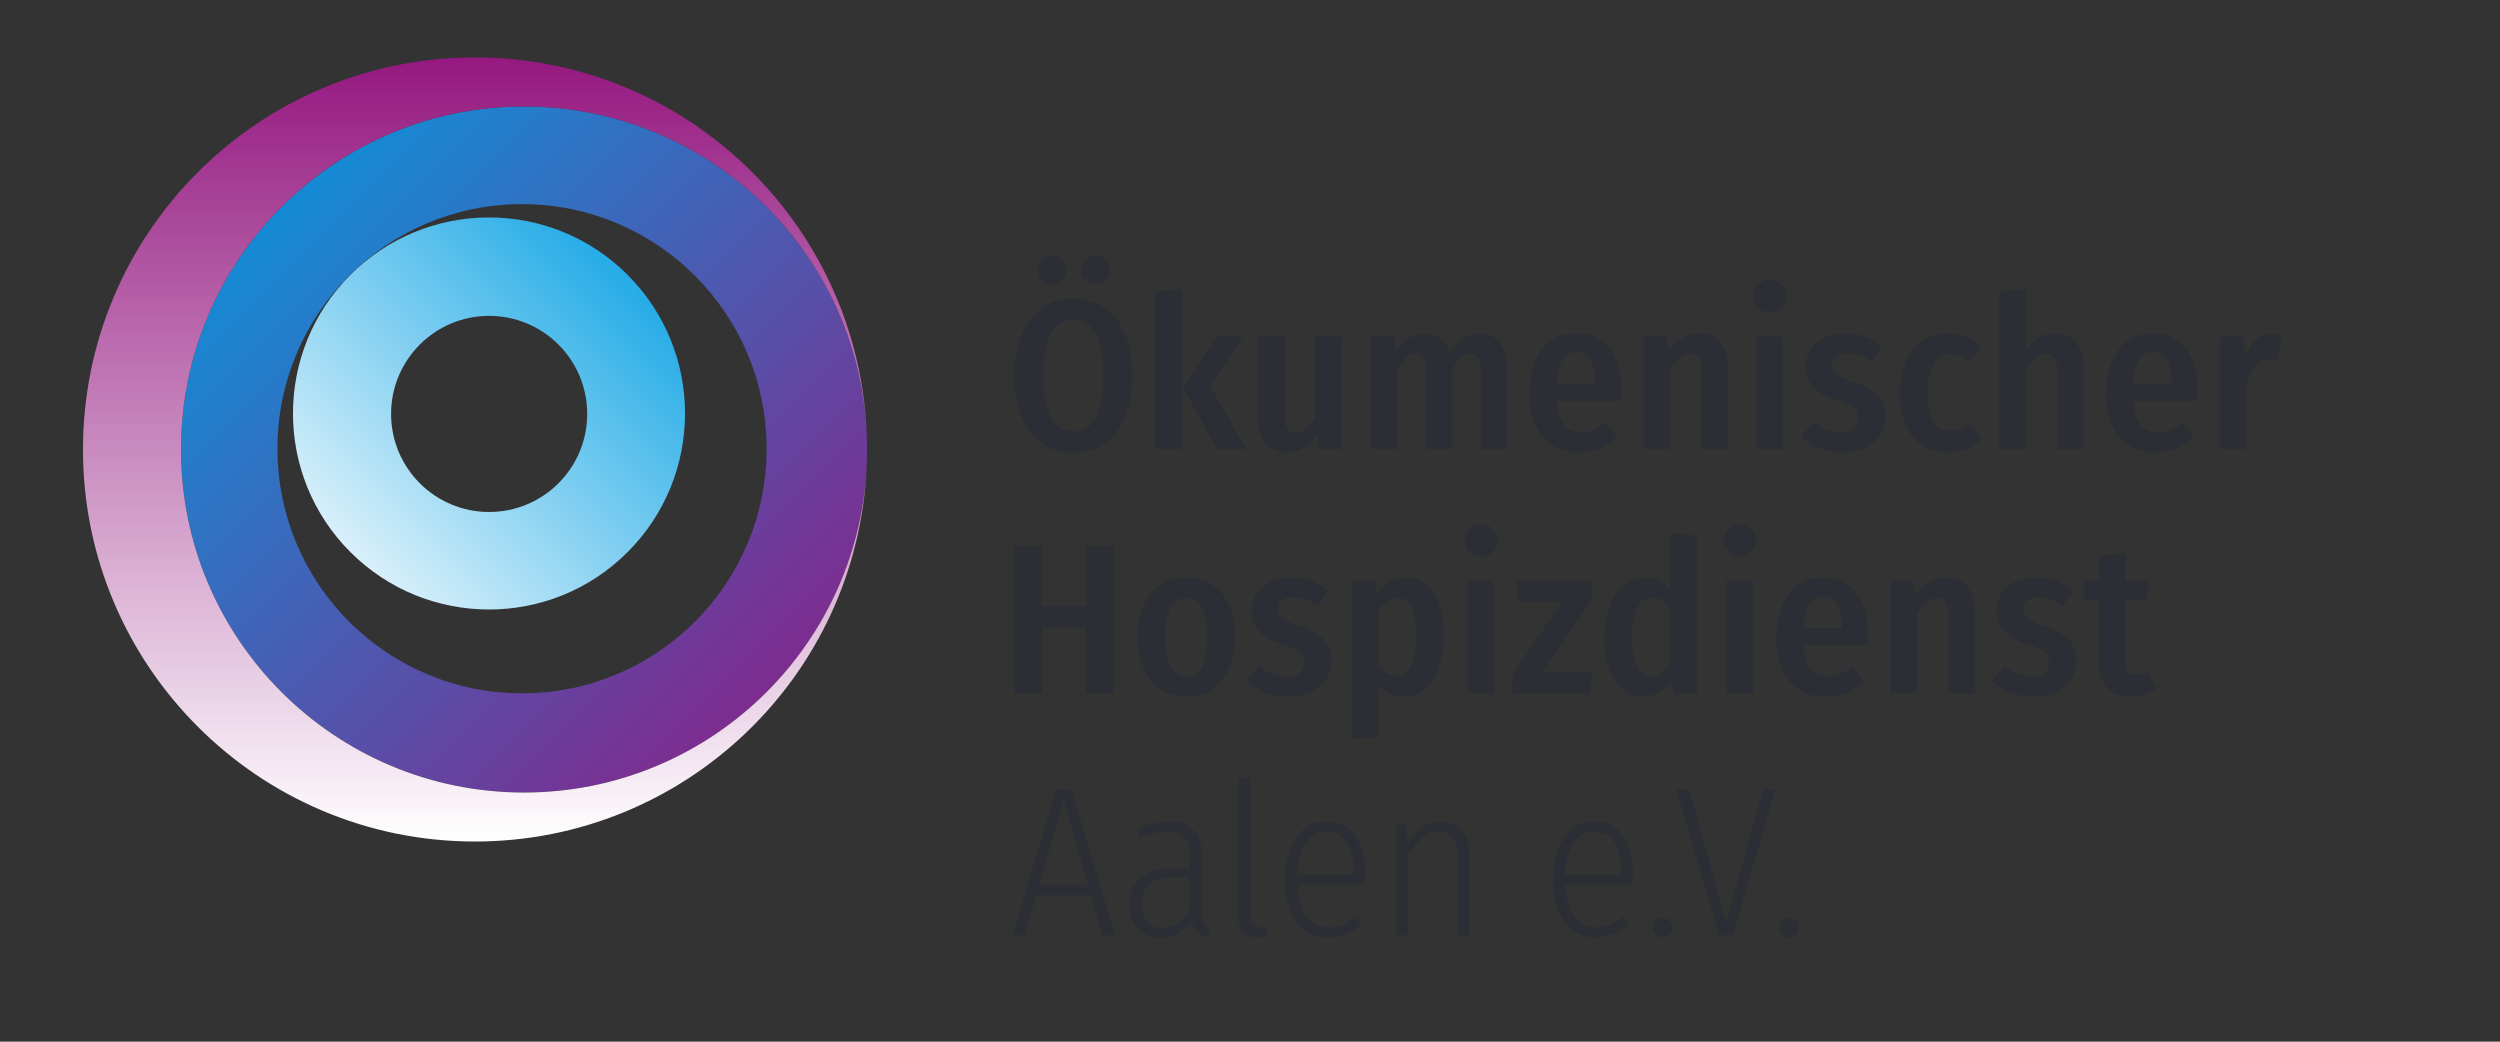 <?xml version="1.0" encoding="UTF-8"?>
<svg id="Ebene_1" data-name="Ebene 1" xmlns="http://www.w3.org/2000/svg" xmlns:xlink="http://www.w3.org/1999/xlink" viewBox="0 0 600 250">
  <rect x="0" y="0" width="600" height="250" fill="#333333" stroke="none"/>
  <defs>
    <style>
      .cls-1 {
        fill: none;
      }

      .cls-2 {
        clip-path: url(#clippath);
      }

      .cls-3 {
        fill: #2b2e34;
      }

      .cls-4 {
        clip-path: url(#clippath-1);
      }

      .cls-5 {
        clip-path: url(#clippath-4);
      }

      .cls-6 {
        clip-path: url(#clippath-3);
      }

      .cls-7 {
        clip-path: url(#clippath-2);
      }

      .cls-8 {
        clip-path: url(#clippath-7);
      }

      .cls-9 {
        clip-path: url(#clippath-6);
      }

      .cls-10 {
        clip-path: url(#clippath-5);
      }

      .cls-11 {
        fill: url(#Unbenannter_Verlauf_2);
      }

      .cls-12 {
        fill: url(#Unbenannter_Verlauf_3);
      }

      .cls-13 {
        fill: url(#Unbenannter_Verlauf_4);
      }
    </style>
    <clipPath id="clippath">
      <rect class="cls-1" x="19.916" y="13.782" width="527.785" height="211.218"/>
    </clipPath>
    <clipPath id="clippath-1">
      <rect class="cls-1" x="19.916" y="13.782" width="527.785" height="211.218"/>
    </clipPath>
    <clipPath id="clippath-2">
      <rect class="cls-1" x="19.916" y="13.782" width="527.785" height="211.218"/>
    </clipPath>
    <clipPath id="clippath-3">
      <rect class="cls-1" x="19.916" y="13.782" width="527.785" height="211.218"/>
    </clipPath>
    <clipPath id="clippath-4">
      <rect class="cls-1" x="19.916" y="13.782" width="527.785" height="211.218"/>
    </clipPath>
    <clipPath id="clippath-5">
      <path class="cls-1" d="m67.554,49.66c-32.152,32.147-32.155,84.272-.008,116.423.003.003.005.005.008.008h0c32.152,32.151,84.279,32.151,116.431,0h0c32.151-32.152,32.151-84.279,0-116.431h0c-15.424-15.466-36.377-24.145-58.22-24.116h0c-21.841-.028-42.792,8.651-58.214,24.116m-.966,58.029c0-32.419,26.281-58.7,58.7-58.7h.003c32.419,0,58.7,26.281,58.7,58.7h0c0,32.42-26.28,58.701-58.7,58.703h0c-32.42-.002-58.7-26.283-58.7-58.703"/>
    </clipPath>
    <linearGradient id="Unbenannter_Verlauf_4" data-name="Unbenannter Verlauf 4" x1="-.782" y1="426.255" x2=".545" y2="426.255" gradientTransform="translate(53007.853 -52803.653) rotate(-135) scale(175.257 -175.256)" gradientUnits="userSpaceOnUse">
      <stop offset="0" stop-color="#941880"/>
      <stop offset=".1" stop-color="#85258a"/>
      <stop offset=".2" stop-color="#763394"/>
      <stop offset=".3" stop-color="#68409e"/>
      <stop offset=".4" stop-color="#594ea8"/>
      <stop offset=".5" stop-color="#4a5bb1"/>
      <stop offset=".6" stop-color="#3b68bb"/>
      <stop offset=".7" stop-color="#2c76c5"/>
      <stop offset=".8" stop-color="#1d83cf"/>
      <stop offset=".9" stop-color="#0e90d9"/>
      <stop offset="1" stop-color="#009ee3"/>
    </linearGradient>
    <clipPath id="clippath-6">
      <path class="cls-1" d="m84.094,65.97c-18.372,18.372-18.373,48.159-.002,66.531l.002.002h0c18.372,18.372,48.159,18.373,66.531.002.001-.001.001-.001.002-.002h0c18.373-18.372,18.373-48.159.002-66.531l-.002-.002h0c-8.812-8.837-20.784-13.797-33.264-13.781h0c-12.482-.015-24.455,4.944-33.269,13.781m9.768,33.371c0-12.996,10.535-23.531,23.531-23.531h.003c12.996,0,23.531,10.535,23.531,23.531h0c0,12.996-10.535,23.533-23.531,23.534h0c-12.998,0-23.534-10.537-23.534-23.534"/>
    </clipPath>
    <linearGradient id="Unbenannter_Verlauf_2" data-name="Unbenannter Verlauf 2" x1="2.467" y1="427.803" x2="3.224" y2="427.803" gradientTransform="translate(-52451.77 -53175.13) rotate(135) scale(175.256 -175.255)" gradientUnits="userSpaceOnUse">
      <stop offset="0" stop-color="#009ee3"/>
      <stop offset=".1" stop-color="#19a8e5"/>
      <stop offset=".2" stop-color="#33b1e8"/>
      <stop offset=".3" stop-color="#4cbbeb"/>
      <stop offset=".4" stop-color="#66c5ee"/>
      <stop offset=".5" stop-color="#7fcef1"/>
      <stop offset=".6" stop-color="#99d8f3"/>
      <stop offset=".7" stop-color="#b2e2f6"/>
      <stop offset=".8" stop-color="#ccebf9"/>
      <stop offset=".9" stop-color="#e5f5fc"/>
      <stop offset="1" stop-color="#fff"/>
    </linearGradient>
    <clipPath id="clippath-7">
      <path class="cls-1" d="m114.006,13.782c-51.964,0-94.089,42.125-94.089,94.089,0,.002,0,.004,0,.006h0c-.002,51.961,42.12,94.085,94.081,94.087h.009c50.281-.003,91.673-39.538,93.982-89.766h0c-2.303,43.73-38.431,78.008-82.222,78.009h0c-45.468-.002-82.327-36.861-82.327-82.33h0c-.002-45.469,36.857-82.331,82.327-82.333h0c43.792-0,79.921,34.278,82.222,78.009h0c-2.307-50.229-43.7-89.768-93.982-89.772Z"/>
    </clipPath>
    <linearGradient id="Unbenannter_Verlauf_3" data-name="Unbenannter Verlauf 3" x1="5.359" y1="426.584" x2="8.016" y2="426.584" gradientTransform="translate(-75225.748 -365.839) rotate(90) scale(70.839 -177.01)" gradientUnits="userSpaceOnUse">
      <stop offset="0" stop-color="#941880"/>
      <stop offset=".1" stop-color="#9f2f8d"/>
      <stop offset=".2" stop-color="#a94699"/>
      <stop offset=".3" stop-color="#b45da6"/>
      <stop offset=".4" stop-color="#bf74b3"/>
      <stop offset=".5" stop-color="#c98bbf"/>
      <stop offset=".6" stop-color="#d4a2cc"/>
      <stop offset=".7" stop-color="#dfb9d9"/>
      <stop offset=".8" stop-color="#e9d0e5"/>
      <stop offset=".9" stop-color="#f4e7f2"/>
      <stop offset="1" stop-color="#fff"/>
    </linearGradient>
  </defs>
  <g id="Gruppe_451" data-name="Gruppe 451">
    <g id="Gruppe_451-2" data-name="Gruppe 451-2">
      <path id="Pfad_470" data-name="Pfad 470" class="cls-3" d="m260.671,166.398v-15.83h-10.621v15.83h-6.64v-35.282h6.64v14.196h10.621v-14.196h6.637v35.282h-6.637Z"/>
    </g>
    <g class="cls-2">
      <g id="Gruppe_456" data-name="Gruppe 456">
        <g id="Gruppe_452" data-name="Gruppe 452">
          <path id="Pfad_471" data-name="Pfad 471" class="cls-3" d="m293.245,142.294c2.231,3.054,3.315,6.796,3.062,10.57.211,3.742-.881,7.441-3.089,10.469-2.064,2.555-5.22,3.977-8.501,3.829-3.282.162-6.449-1.228-8.551-3.754-2.232-3.045-3.326-6.775-3.092-10.543-.221-3.742.873-7.444,3.092-10.466,2.095-2.538,5.264-3.939,8.551-3.781,3.26-.167,6.411,1.192,8.528,3.676m-12.255,3.396c-.967,2.262-1.387,4.72-1.226,7.174-.164,2.471.256,4.946,1.226,7.225.697,1.41,2.156,2.28,3.727,2.221,1.577.055,3.038-.826,3.727-2.245.964-2.272,1.383-4.738,1.222-7.201.167-2.462-.252-4.929-1.222-7.198-.706-1.398-2.162-2.257-3.727-2.197-1.571-.058-3.031.811-3.727,2.221"/>
        </g>
        <g id="Gruppe_453" data-name="Gruppe 453">
          <path id="Pfad_472" data-name="Pfad 472" class="cls-3" d="m318.724,141.835l-2.502,3.626c-1.713-1.325-3.799-2.076-5.963-2.147-.931-.06-1.854.213-2.603.769-.615.515-.954,1.286-.918,2.087-.024.559.127,1.111.432,1.58.403.503.912.91,1.491,1.193,1.03.527,2.102.968,3.205,1.318,2.146.596,4.125,1.678,5.784,3.163,1.315,1.405,1.998,3.287,1.89,5.209.101,2.451-1.014,4.795-2.982,6.261-2.187,1.576-4.838,2.376-7.532,2.272-1.884.02-3.754-.32-5.51-1.002-1.618-.629-3.094-1.575-4.341-2.782l3.149-3.524c1.8,1.583,4.098,2.485,6.494,2.549,1.085.067,2.16-.238,3.047-.865.738-.592,1.146-1.503,1.097-2.448.03-.658-.12-1.312-.435-1.89-.393-.571-.93-1.029-1.556-1.327-1.097-.549-2.243-.994-3.423-1.33-2.075-.582-3.965-1.691-5.486-3.217-1.155-1.327-1.766-3.042-1.712-4.801-.02-1.438.386-2.85,1.166-4.058.83-1.247,1.999-2.231,3.369-2.836,1.59-.706,3.315-1.054,5.054-1.02,3.225-.053,6.356,1.094,8.784,3.217"/>
        </g>
        <g id="Gruppe_454" data-name="Gruppe 454">
          <path id="Pfad_473" data-name="Pfad 473" class="cls-3" d="m344.229,142.321c1.658,3.239,2.425,6.86,2.221,10.492.179,3.652-.708,7.278-2.552,10.436-1.473,2.478-4.167,3.971-7.049,3.906-2.372.052-4.628-1.029-6.074-2.91v12.523l-6.384.716v-38.1h5.617l.298,3.28c1.547-2.498,4.269-4.026,7.207-4.046,2.758-.131,5.354,1.301,6.715,3.703m-5.641,17.717c.968-2.261,1.387-4.72,1.226-7.174.158-2.465-.208-4.935-1.073-7.248-.53-1.308-1.806-2.159-3.217-2.144-2.118.19-3.951,1.55-4.747,3.521v12.562c.837,1.609,2.475,2.643,4.288,2.707,1.51.015,2.888-.855,3.524-2.224"/>
        </g>
        <g id="Gruppe_455" data-name="Gruppe 455">
          <path id="Pfad_474" data-name="Pfad 474" class="cls-3" d="m358.273,126.9c.734.736,1.131,1.743,1.097,2.782.033,1.04-.364,2.047-1.097,2.785-.754.74-1.78,1.137-2.836,1.097-1.055.039-2.079-.358-2.833-1.097-.735-.737-1.132-1.745-1.097-2.785-.034-1.04.364-2.047,1.1-2.782.753-.74,1.778-1.136,2.833-1.097,1.055-.038,2.079.358,2.833,1.097m.331,39.495h-6.384v-27.011h6.384v27.011Z"/>
        </g>
      </g>
    </g>
    <g id="Gruppe_457" data-name="Gruppe 457">
      <path id="Pfad_476" data-name="Pfad 476" class="cls-3" d="m381.935,139.384v4.648l-11.796,17.359h12.001l-.614,5.003h-18.486v-4.595l11.796-17.413h-10.773v-5.003h17.872Z"/>
    </g>
    <g class="cls-4">
      <g id="Gruppe_465" data-name="Gruppe 465">
        <g id="Gruppe_458" data-name="Gruppe 458">
          <path id="Pfad_477" data-name="Pfad 477" class="cls-3" d="m407.312,128.561v37.837h-5.665l-.358-3.28c-1.408,2.484-4.038,4.024-6.894,4.037-2.814.1-5.459-1.345-6.894-3.769-1.762-3.196-2.589-6.824-2.385-10.469-.051-2.546.359-5.081,1.211-7.481.675-1.957,1.865-3.695,3.447-5.03,1.448-1.18,3.264-1.813,5.131-1.789,2.34-.022,4.561,1.032,6.023,2.859v-13.579l6.384.662Zm-8.528,32.959c.868-.698,1.596-1.555,2.144-2.526v-12.717c-.533-.834-1.216-1.561-2.016-2.144-.703-.477-1.536-.726-2.385-.713-1.518.007-2.893.893-3.527,2.272-.999,2.253-1.437,4.715-1.276,7.174-.158,2.48.234,4.964,1.148,7.275.546,1.333,1.839,2.209,3.28,2.221.937.015,1.853-.282,2.603-.844"/>
        </g>
        <g id="Gruppe_459" data-name="Gruppe 459">
          <path id="Pfad_478" data-name="Pfad 478" class="cls-3" d="m420.411,126.9c.734.736,1.131,1.743,1.097,2.782.033,1.04-.364,2.047-1.097,2.785-.754.74-1.78,1.137-2.836,1.097-1.055.039-2.079-.358-2.833-1.097-.735-.737-1.132-1.745-1.097-2.785-.034-1.04.364-2.047,1.1-2.782.753-.74,1.778-1.136,2.833-1.097,1.055-.038,2.079.358,2.833,1.097m.331,39.495h-6.384v-27.011h6.384v27.011Z"/>
        </g>
        <g id="Gruppe_460" data-name="Gruppe 460">
          <path id="Pfad_479" data-name="Pfad 479" class="cls-3" d="m448.158,154.859h-15.266c-.015,2.054.59,4.064,1.735,5.769,1,1.145,2.471,1.766,3.99,1.685,1.047.009,2.087-.182,3.062-.564,1.09-.449,2.119-1.032,3.065-1.735l2.654,3.626c-2.532,2.29-5.83,3.547-9.243,3.524-3.336.194-6.569-1.187-8.736-3.73-2.202-2.99-3.286-6.658-3.062-10.364-.184-3.723.845-7.405,2.934-10.492,1.897-2.608,4.974-4.093,8.197-3.957,3.064-.152,6.019,1.155,7.967,3.524,2.086,2.941,3.095,6.51,2.856,10.108,0,.306-.051,1.175-.152,2.606m-6.127-4.443c.119-1.891-.25-3.781-1.07-5.489-.705-1.205-2.03-1.907-3.423-1.813-1.331-.046-2.584.627-3.28,1.762-.93,1.805-1.395,3.814-1.354,5.844h9.139l-.012-.304Z"/>
        </g>
        <g id="Gruppe_461" data-name="Gruppe 461">
          <path id="Pfad_480" data-name="Pfad 480" class="cls-3" d="m472.157,140.765c1.299,1.652,1.952,3.721,1.837,5.82v19.822h-6.381v-18.951c.095-1.061-.147-2.125-.692-3.041-.485-.61-1.238-.943-2.016-.894-.949.011-1.859.376-2.552,1.023-.93.867-1.707,1.884-2.299,3.009v18.856h-6.384v-27.023h5.567l.459,3.524c.867-1.279,1.989-2.365,3.295-3.19,1.238-.738,2.656-1.118,4.097-1.097,1.929-.099,3.796.691,5.069,2.144"/>
        </g>
        <g id="Gruppe_462" data-name="Gruppe 462">
          <path id="Pfad_481" data-name="Pfad 481" class="cls-3" d="m497.534,141.835l-2.502,3.626c-1.713-1.325-3.799-2.076-5.963-2.147-.931-.06-1.854.213-2.603.769-.615.515-.954,1.286-.918,2.087-.024.559.127,1.111.432,1.58.403.503.912.91,1.491,1.193,1.03.527,2.102.968,3.205,1.318,2.146.596,4.125,1.678,5.784,3.163,1.315,1.405,1.998,3.287,1.89,5.209.101,2.451-1.014,4.795-2.982,6.261-2.187,1.576-4.838,2.376-7.532,2.272-1.884.02-3.754-.32-5.51-1.002-1.618-.629-3.094-1.575-4.341-2.782l3.149-3.524c1.8,1.583,4.098,2.485,6.494,2.549,1.085.067,2.16-.238,3.047-.865.738-.592,1.146-1.503,1.097-2.448.03-.658-.12-1.312-.435-1.89-.393-.571-.93-1.029-1.556-1.327-1.097-.549-2.243-.994-3.423-1.33-2.075-.582-3.965-1.691-5.486-3.217-1.155-1.327-1.766-3.042-1.712-4.801-.02-1.438.386-2.85,1.166-4.058.83-1.247,1.999-2.231,3.369-2.836,1.59-.706,3.315-1.054,5.054-1.02,3.225-.053,6.356,1.094,8.784,3.217"/>
        </g>
        <g id="Gruppe_463" data-name="Gruppe 463">
          <path id="Pfad_482" data-name="Pfad 482" class="cls-3" d="m517.601,165.122c-.88.679-1.873,1.198-2.934,1.533-1.061.336-2.167.508-3.28.51-2.126.149-4.211-.635-5.713-2.147-1.393-1.664-2.097-3.797-1.968-5.963v-15.072h-3.62v-4.595h3.626v-5.963l6.384-.763v6.739h5.665l-.662,4.583h-5.003v15.013c-.06.803.15,1.602.596,2.272.47.526,1.161.8,1.863.74.998-.024,1.969-.324,2.806-.868l2.239,3.983Z"/>
        </g>
        <g id="Gruppe_464" data-name="Gruppe 464">
          <path id="Pfad_483" data-name="Pfad 483" class="cls-3" d="m267.94,76.414c2.753,4.021,4.066,8.854,3.727,13.716.319,4.847-.993,9.662-3.727,13.677-2.483,3.167-6.345,4.936-10.364,4.75-3.996.181-7.834-1.573-10.314-4.711-2.744-4.008-4.058-8.824-3.73-13.671-.314-4.841.999-9.649,3.73-13.659,2.458-3.172,6.305-4.951,10.314-4.771,4.003-.192,7.856,1.544,10.364,4.669m-12.97-14.044c.639.644.99,1.52.972,2.427.025.923-.326,1.816-.972,2.475-.641.661-1.53,1.023-2.451.996-.921.027-1.81-.335-2.451-.996-.645-.659-.995-1.552-.969-2.475-.018-.912.343-1.79.996-2.427.637-.651,1.514-1.01,2.424-.993.92-.028,1.81.333,2.451.993m-2.704,17.541c-1.419,3.225-2.033,6.747-1.789,10.263-.244,3.501.379,7.009,1.813,10.212,1.02,1.965,3.073,3.174,5.287,3.113,2.241.102,4.34-1.101,5.385-3.086,1.403-3.237,2.007-6.764,1.762-10.284.24-3.498-.365-7.003-1.762-10.218-1.037-1.997-3.137-3.212-5.385-3.116-2.223-.074-4.29,1.139-5.31,3.116m13.072-17.541c.634.642.984,1.513.969,2.415.025.922-.325,1.815-.969,2.475-.642.662-1.532,1.024-2.454.996-.927.024-1.823-.337-2.475-.996-.66-.652-1.021-1.548-.996-2.475-.016-.917.355-1.798,1.023-2.427.647-.641,1.525-.995,2.436-.981.921-.029,1.812.332,2.454.993"/>
        </g>
      </g>
    </g>
    <g id="Gruppe_466" data-name="Gruppe 466">
      <path id="Pfad_485" data-name="Pfad 485" class="cls-3" d="m283.665,69.294v38.499h-6.384v-37.837l6.384-.662Zm14.756,11.488l-7.964,11.897,8.68,15.114h-7.046l-8.17-14.756,8.05-12.255h6.449Z"/>
    </g>
    <g class="cls-7">
      <g id="Gruppe_477" data-name="Gruppe 477">
        <g id="Gruppe_467" data-name="Gruppe 467">
          <path id="Pfad_486" data-name="Pfad 486" class="cls-3" d="m322.013,107.79h-5.513l-.358-3.578c-.776,1.325-1.852,2.448-3.143,3.28-1.264.741-2.71,1.113-4.174,1.073-1.93.102-3.799-.69-5.069-2.147-1.281-1.647-1.924-3.701-1.81-5.784v-19.855h6.384v19.3c-.076.963.147,1.926.638,2.758.485.606,1.239.931,2.013.868,1.767,0,3.316-1.226,4.645-3.676v-19.25h6.387v27.011Z"/>
        </g>
        <g id="Gruppe_468" data-name="Gruppe 468">
          <path id="Pfad_487" data-name="Pfad 487" class="cls-3" d="m359.898,82.184c1.261,1.661,1.895,3.714,1.789,5.796v19.81h-6.333v-18.993c0-2.62-.8-3.93-2.4-3.93-.883.013-1.726.37-2.35.996-.851.859-1.556,1.851-2.087,2.937v18.993h-6.285v-18.996c0-2.62-.8-3.93-2.4-3.93-.899.011-1.757.379-2.385,1.023-.837.85-1.527,1.834-2.042,2.91v18.993h-6.333v-27.014h5.567l.444,3.471c1.415-2.553,4.077-4.166,6.995-4.237,1.31-.03,2.59.391,3.626,1.193,1.07.87,1.853,2.042,2.248,3.363.822-1.329,1.908-2.476,3.19-3.369,1.203-.796,2.619-1.21,4.061-1.187,1.819-.054,3.559.75,4.696,2.171"/>
        </g>
        <g id="Gruppe_469" data-name="Gruppe 469">
          <path id="Pfad_488" data-name="Pfad 488" class="cls-3" d="m388.9,96.254h-15.266c-.015,2.054.59,4.064,1.735,5.769 1,1.145,2.471,1.767,3.99,1.685,1.047.009,2.087-.182,3.062-.564,1.09-.449,2.119-1.032,3.065-1.735l2.654,3.626c-2.532,2.29-5.83,3.547-9.243,3.524-3.336.194-6.569-1.187-8.736-3.73-2.202-2.99-3.286-6.658-3.062-10.364-.184-3.723.845-7.405,2.934-10.492,1.897-2.608,4.974-4.093,8.197-3.957,3.064-.152,6.019,1.155,7.967,3.524,2.086,2.941,3.095,6.51,2.856,10.108,0,.306-.051,1.175-.152,2.606m-6.127-4.443c.119-1.891-.25-3.781-1.07-5.489-.705-1.205-2.03-1.907-3.423-1.813-1.331-.046-2.584.627-3.28,1.762-.93,1.805-1.395,3.814-1.354,5.844h9.139l-.012-.304Z"/>
        </g>
        <g id="Gruppe_470" data-name="Gruppe 470">
          <path id="Pfad_489" data-name="Pfad 489" class="cls-3" d="m412.9,82.16c1.299,1.652,1.952,3.721,1.837,5.82v19.822h-6.381v-18.951c.095-1.061-.147-2.125-.692-3.041-.485-.61-1.238-.943-2.016-.894-.949.011-1.859.376-2.552,1.023-.93.867-1.707,1.884-2.299,3.009v18.856h-6.384v-27.023h5.567l.459,3.524c.867-1.279,1.989-2.365,3.295-3.19,1.238-.738,2.656-1.118,4.097-1.097,1.929-.098,3.796.692,5.069,2.144"/>
        </g>
        <g id="Gruppe_471" data-name="Gruppe 471">
          <path id="Pfad_490" data-name="Pfad 490" class="cls-3" d="m427.579,68.295c.734.736,1.131,1.743,1.097,2.782.033,1.04-.364,2.047-1.097,2.785-.754.74-1.78,1.137-2.836,1.097-1.055.039-2.079-.358-2.833-1.097-.735-.737-1.132-1.745-1.097-2.785-.034-1.04.364-2.047,1.1-2.782.753-.74,1.778-1.136,2.833-1.097,1.055-.038,2.079.358,2.833,1.097m.331,39.495h-6.384v-27.011h6.384v27.011Z"/>
        </g>
        <g id="Gruppe_472" data-name="Gruppe 472">
          <path id="Pfad_491" data-name="Pfad 491" class="cls-3" d="m451.706,83.231l-2.502,3.626c-1.713-1.325-3.799-2.076-5.963-2.147-.931-.059-1.853.212-2.603.766-.613.516-.953,1.287-.918,2.087-.024.559.127,1.111.432,1.58.404.502.913.909,1.491,1.193,1.03.528,2.102.97,3.205,1.321,2.146.596,4.125,1.678,5.784,3.163,1.315,1.405,1.998,3.287,1.89,5.209.101,2.451-1.014,4.795-2.982,6.261-2.187,1.576-4.838,2.376-7.532,2.272-1.884.02-3.754-.32-5.51-1.002-1.618-.629-3.094-1.575-4.341-2.782l3.149-3.524c1.8,1.583,4.098,2.485,6.494,2.549,1.085.067,2.16-.238,3.047-.865.737-.593,1.144-1.504,1.094-2.448.031-.658-.118-1.312-.432-1.89-.393-.571-.93-1.029-1.556-1.327-1.097-.549-2.243-.994-3.423-1.33-2.075-.582-3.965-1.691-5.486-3.217-1.155-1.327-1.766-3.042-1.712-4.801-.02-1.438.386-2.85,1.166-4.058.829-1.248,1.998-2.232,3.369-2.836,1.59-.706,3.315-1.054,5.054-1.02,3.225-.053,6.356,1.094,8.784,3.217"/>
        </g>
        <g id="Gruppe_473" data-name="Gruppe 473">
          <path id="Pfad_492" data-name="Pfad 492" class="cls-3" d="m471.925,80.78c1.359.552,2.605,1.348,3.676,2.35l-2.809,3.727c-1.337-1.152-3.033-1.803-4.798-1.84-1.632-.058-3.16.8-3.96,2.224-1.061,2.235-1.528,4.706-1.354,7.174-.19,2.393.279,4.792,1.354,6.938.859,1.341,2.369,2.121,3.96,2.045.803.009,1.6-.139,2.347-.435.847-.362,1.652-.816,2.4-1.354l2.859,3.831c-2.151,1.999-4.977,3.112-7.913,3.116-3.283.169-6.463-1.176-8.629-3.65-2.253-2.977-3.359-6.666-3.116-10.391-.056-2.633.43-5.249,1.428-7.687.833-2.044,2.245-3.8,4.061-5.054,1.825-1.196,3.97-1.81,6.151-1.762,1.482-.021,2.955.239,4.341.766"/>
        </g>
        <g id="Gruppe_474" data-name="Gruppe 474">
          <path id="Pfad_493" data-name="Pfad 493" class="cls-3" d="m498.247,82.16c1.316,1.645,1.98,3.717,1.863,5.82v19.822h-6.384v-18.951c.093-1.061-.148-2.124-.689-3.041-.486-.61-1.24-.944-2.019-.894-1.702,0-3.318,1.344-4.848,4.031v18.856h-6.384v-37.796l6.384-.668v14.658c.82-1.2,1.881-2.216,3.116-2.982,1.194-.685,2.553-1.03,3.93-.999,1.915-.084,3.764.705,5.03,2.144"/>
        </g>
        <g id="Gruppe_475" data-name="Gruppe 475">
          <path id="Pfad_494" data-name="Pfad 494" class="cls-3" d="m527.276,96.254h-15.266c-.015,2.054.59,4.064,1.735,5.769,1,1.145,2.471,1.766,3.99,1.685,1.047.009,2.087-.182,3.062-.564,1.09-.449,2.119-1.032,3.065-1.735l2.654,3.626c-2.532,2.29-5.83,3.547-9.243,3.524-3.336.194-6.569-1.187-8.736-3.73-2.202-2.99-3.286-6.658-3.062-10.364-.184-3.723.845-7.405,2.934-10.492,1.897-2.608,4.974-4.093,8.197-3.957,3.064-.152,6.019,1.155,7.967,3.524,2.086,2.941,3.095,6.51,2.856,10.108,0,.306-.051,1.175-.152,2.606m-6.127-4.443c.119-1.891-.25-3.781-1.07-5.489-.705-1.205-2.03-1.907-3.423-1.813-1.331-.046-2.584.627-3.28,1.762-.928,1.806-1.393,3.814-1.354,5.844h9.139l-.012-.304Z"/>
        </g>
        <g id="Gruppe_476" data-name="Gruppe 476">
          <path id="Pfad_495" data-name="Pfad 495" class="cls-3" d="m547.701,80.422l-1.073,6.178c-.697-.198-1.419-.299-2.144-.298-1.343-.043-2.618.589-3.396,1.685-.998,1.542-1.651,3.281-1.914,5.099v14.706h-6.381v-27.011h5.567l.507,5.009c.49-1.622,1.387-3.092,2.606-4.27,1.045-.953,2.414-1.473,3.829-1.455.812.014,1.619.135,2.4.358"/>
        </g>
      </g>
    </g>
    <g id="Gruppe_478" data-name="Gruppe 478">
      <path id="Pfad_497" data-name="Pfad 497" class="cls-3" d="m253.497,189.461l-10.469,34.978h2.913l2.758-9.601h13.119l2.755,9.601h3.068l-10.469-34.978h-3.676Zm1.789,2.451l5.82,20.424h-11.694l5.874-20.424Z"/>
    </g>
    <g class="cls-6">
      <g id="Gruppe_485" data-name="Gruppe 485">
        <g id="Gruppe_479" data-name="Gruppe 479">
          <path id="Pfad_498" data-name="Pfad 498" class="cls-3" d="m288.931,221.681c.34.608.882,1.077,1.533,1.327l-.665,1.992c-.989-.198-1.895-.687-2.603-1.404-.69-.835-1.116-1.856-1.226-2.934-1.452,2.727-4.315,4.404-7.404,4.338-2.057.105-4.059-.686-5.489-2.168-1.399-1.597-2.121-3.676-2.016-5.796-.151-2.442.849-4.813,2.704-6.408,2.2-1.605,4.891-2.391,7.609-2.221h4.237v-2.862c.13-1.61-.323-3.213-1.276-4.517-1.083-1.06-2.576-1.592-4.085-1.455-2.292.078-4.547.6-6.64,1.536l-.814-2.147c2.44-1.105,5.075-1.713,7.752-1.789,2.193-.178,4.36.58,5.963,2.087,1.406,1.703,2.107,3.879,1.959,6.083v13.635c-.055.925.102,1.85.459,2.704m-3.319-3.876v-7.305h-3.876c-5.107,0-7.66,2.144-7.66,6.431-.107,1.541.355,3.067,1.297,4.291.932,1.021,2.273,1.568,3.652,1.491,3.013-.076,5.652-2.042,6.587-4.908"/>
        </g>
        <g id="Gruppe_480" data-name="Gruppe 480">
          <path id="Pfad_499" data-name="Pfad 499" class="cls-3" d="m298.431,223.774c-.84-.973-1.262-2.239-1.175-3.521v-33.395l2.859-.358v33.696c0,1.564.647,2.347,1.941,2.347.564-.004,1.12-.126,1.634-.358l.704,2.099c-.853.488-1.823.736-2.806.716-1.178.056-2.325-.389-3.158-1.226"/>
        </g>
        <g id="Gruppe_481" data-name="Gruppe 481">
          <path id="Pfad_500" data-name="Pfad 500" class="cls-3" d="m327.535,212.235h-16.083c-.105,2.777.662,5.517,2.195,7.836,1.257,1.619,3.211,2.54,5.26,2.478,1.145.022,2.283-.187,3.345-.614,1.103-.493,2.127-1.15,3.035-1.947l1.431,1.789c-1.1.986-2.35,1.792-3.703,2.385-1.334.554-2.766.831-4.21.814-2.954.118-5.778-1.218-7.559-3.578-2.011-2.972-2.981-6.526-2.758-10.108-.206-3.651.712-7.278,2.63-10.391,1.584-2.401,4.298-3.812,7.174-3.727,2.739-.141,5.36,1.13,6.944,3.369,1.765,2.857,2.603,6.189,2.4,9.541.002.719-.032,1.437-.101,2.153m-2.707-3.065c.152-2.481-.415-4.954-1.634-7.12-1.072-1.645-2.942-2.59-4.902-2.478-1.919-.027-3.724.913-4.801,2.502-1.428,2.387-2.136,5.136-2.039,7.916h13.376v-.82Z"/>
        </g>
        <g id="Gruppe_482" data-name="Gruppe 482">
          <path id="Pfad_501" data-name="Pfad 501" class="cls-3" d="m350.842,199.265c1.263,1.668,1.887,3.732,1.762,5.82v19.354h-2.859v-18.945c.121-1.584-.263-3.165-1.097-4.517-.789-.992-2.014-1.536-3.28-1.455-1.463.002-2.876.532-3.981,1.491-1.365,1.192-2.522,2.603-3.423,4.174v19.253h-2.859v-26.704h2.451l.298,4.643c1.501-3.082,4.582-5.083,8.009-5.2,1.893-.109,3.73.661,4.979,2.087"/>
        </g>
        <g id="Gruppe_483" data-name="Gruppe 483">
          <path id="Pfad_502" data-name="Pfad 502" class="cls-3" d="m391.819,212.235h-16.083c-.105,2.777.662,5.517,2.195,7.836,1.257,1.619,3.211,2.54,5.26,2.478,1.145.022,2.283-.187,3.345-.614,1.104-.494,2.128-1.15,3.038-1.947l1.428,1.789c-1.1.986-2.35,1.792-3.703,2.385-1.334.554-2.766.831-4.21.814-2.954.118-5.778-1.218-7.559-3.578-2.011-2.972-2.981-6.526-2.758-10.108-.206-3.651.712-7.278,2.63-10.391,1.584-2.401,4.298-3.812,7.174-3.727,2.739-.141,5.36,1.13,6.944,3.369,1.765,2.857,2.603,6.189,2.4,9.541.002.719-.032,1.437-.101,2.153m-2.707-3.065c.152-2.481-.415-4.954-1.634-7.12-1.072-1.645-2.942-2.59-4.902-2.478-1.919-.027-3.724.913-4.801,2.502-1.428,2.387-2.136,5.136-2.039,7.916h13.376v-.82Z"/>
        </g>
        <g id="Gruppe_484" data-name="Gruppe 484">
          <path id="Pfad_503" data-name="Pfad 503" class="cls-3" d="m400.705,220.992c.435.441.674,1.038.665,1.658.01.62-.229,1.219-.665,1.661-.439.458-1.051.708-1.685.689-.627.023-1.234-.229-1.661-.689-.422-.449-.651-1.045-.638-1.661-.012-.615.217-1.21.638-1.658.427-.46,1.033-.712,1.661-.689.634-.019,1.246.231,1.685.689"/>
        </g>
      </g>
    </g>
    <g id="Gruppe_486" data-name="Gruppe 486">
      <path id="Pfad_505" data-name="Pfad 505" class="cls-3" d="m423.121,189.461l-8.835,31.904-8.885-31.904h-3.062l10.212,34.978h3.369l10.165-34.978h-2.964Z"/>
    </g>
    <g class="cls-5">
      <g id="Gruppe_488" data-name="Gruppe 488">
        <g id="Gruppe_487" data-name="Gruppe 487">
          <path id="Pfad_506" data-name="Pfad 506" class="cls-3" d="m431.037,220.992c.435.441.674,1.038.665,1.658.01.62-.229,1.219-.665,1.661-.439.458-1.051.708-1.685.689-.627.023-1.234-.229-1.661-.689-.422-.449-.651-1.045-.638-1.661-.012-.615.217-1.21.638-1.658.427-.46,1.033-.712,1.661-.689.634-.019,1.246.231,1.685.689"/>
        </g>
      </g>
    </g>
    <g class="cls-10">
      <g id="Gruppe_490" data-name="Gruppe 490">
        <g id="Gruppe_489" data-name="Gruppe 489">
          <path id="Pfad_508" data-name="Pfad 508" class="cls-13" d="m19.915,13.781l527.789.004v211.215s-527.789,0-527.789,0V13.781Z"/>
        </g>
      </g>
    </g>
    <g class="cls-9">
      <g id="Gruppe_492" data-name="Gruppe 492">
        <g id="Gruppe_491" data-name="Gruppe 491">
          <path id="Pfad_510" data-name="Pfad 510" class="cls-11" d="m19.918,13.783h527.785s0,211.215,0,211.215l-527.787.002.002-211.217Z"/>
        </g>
      </g>
    </g>
    <g class="cls-8">
      <g id="Gruppe_494" data-name="Gruppe 494">
        <g id="Gruppe_493" data-name="Gruppe 493">
          <path id="Pfad_512" data-name="Pfad 512" class="cls-12" d="m19.916,13.782h527.785v211.218H19.916V13.782Z"/>
        </g>
      </g>
    </g>
  </g>
</svg>